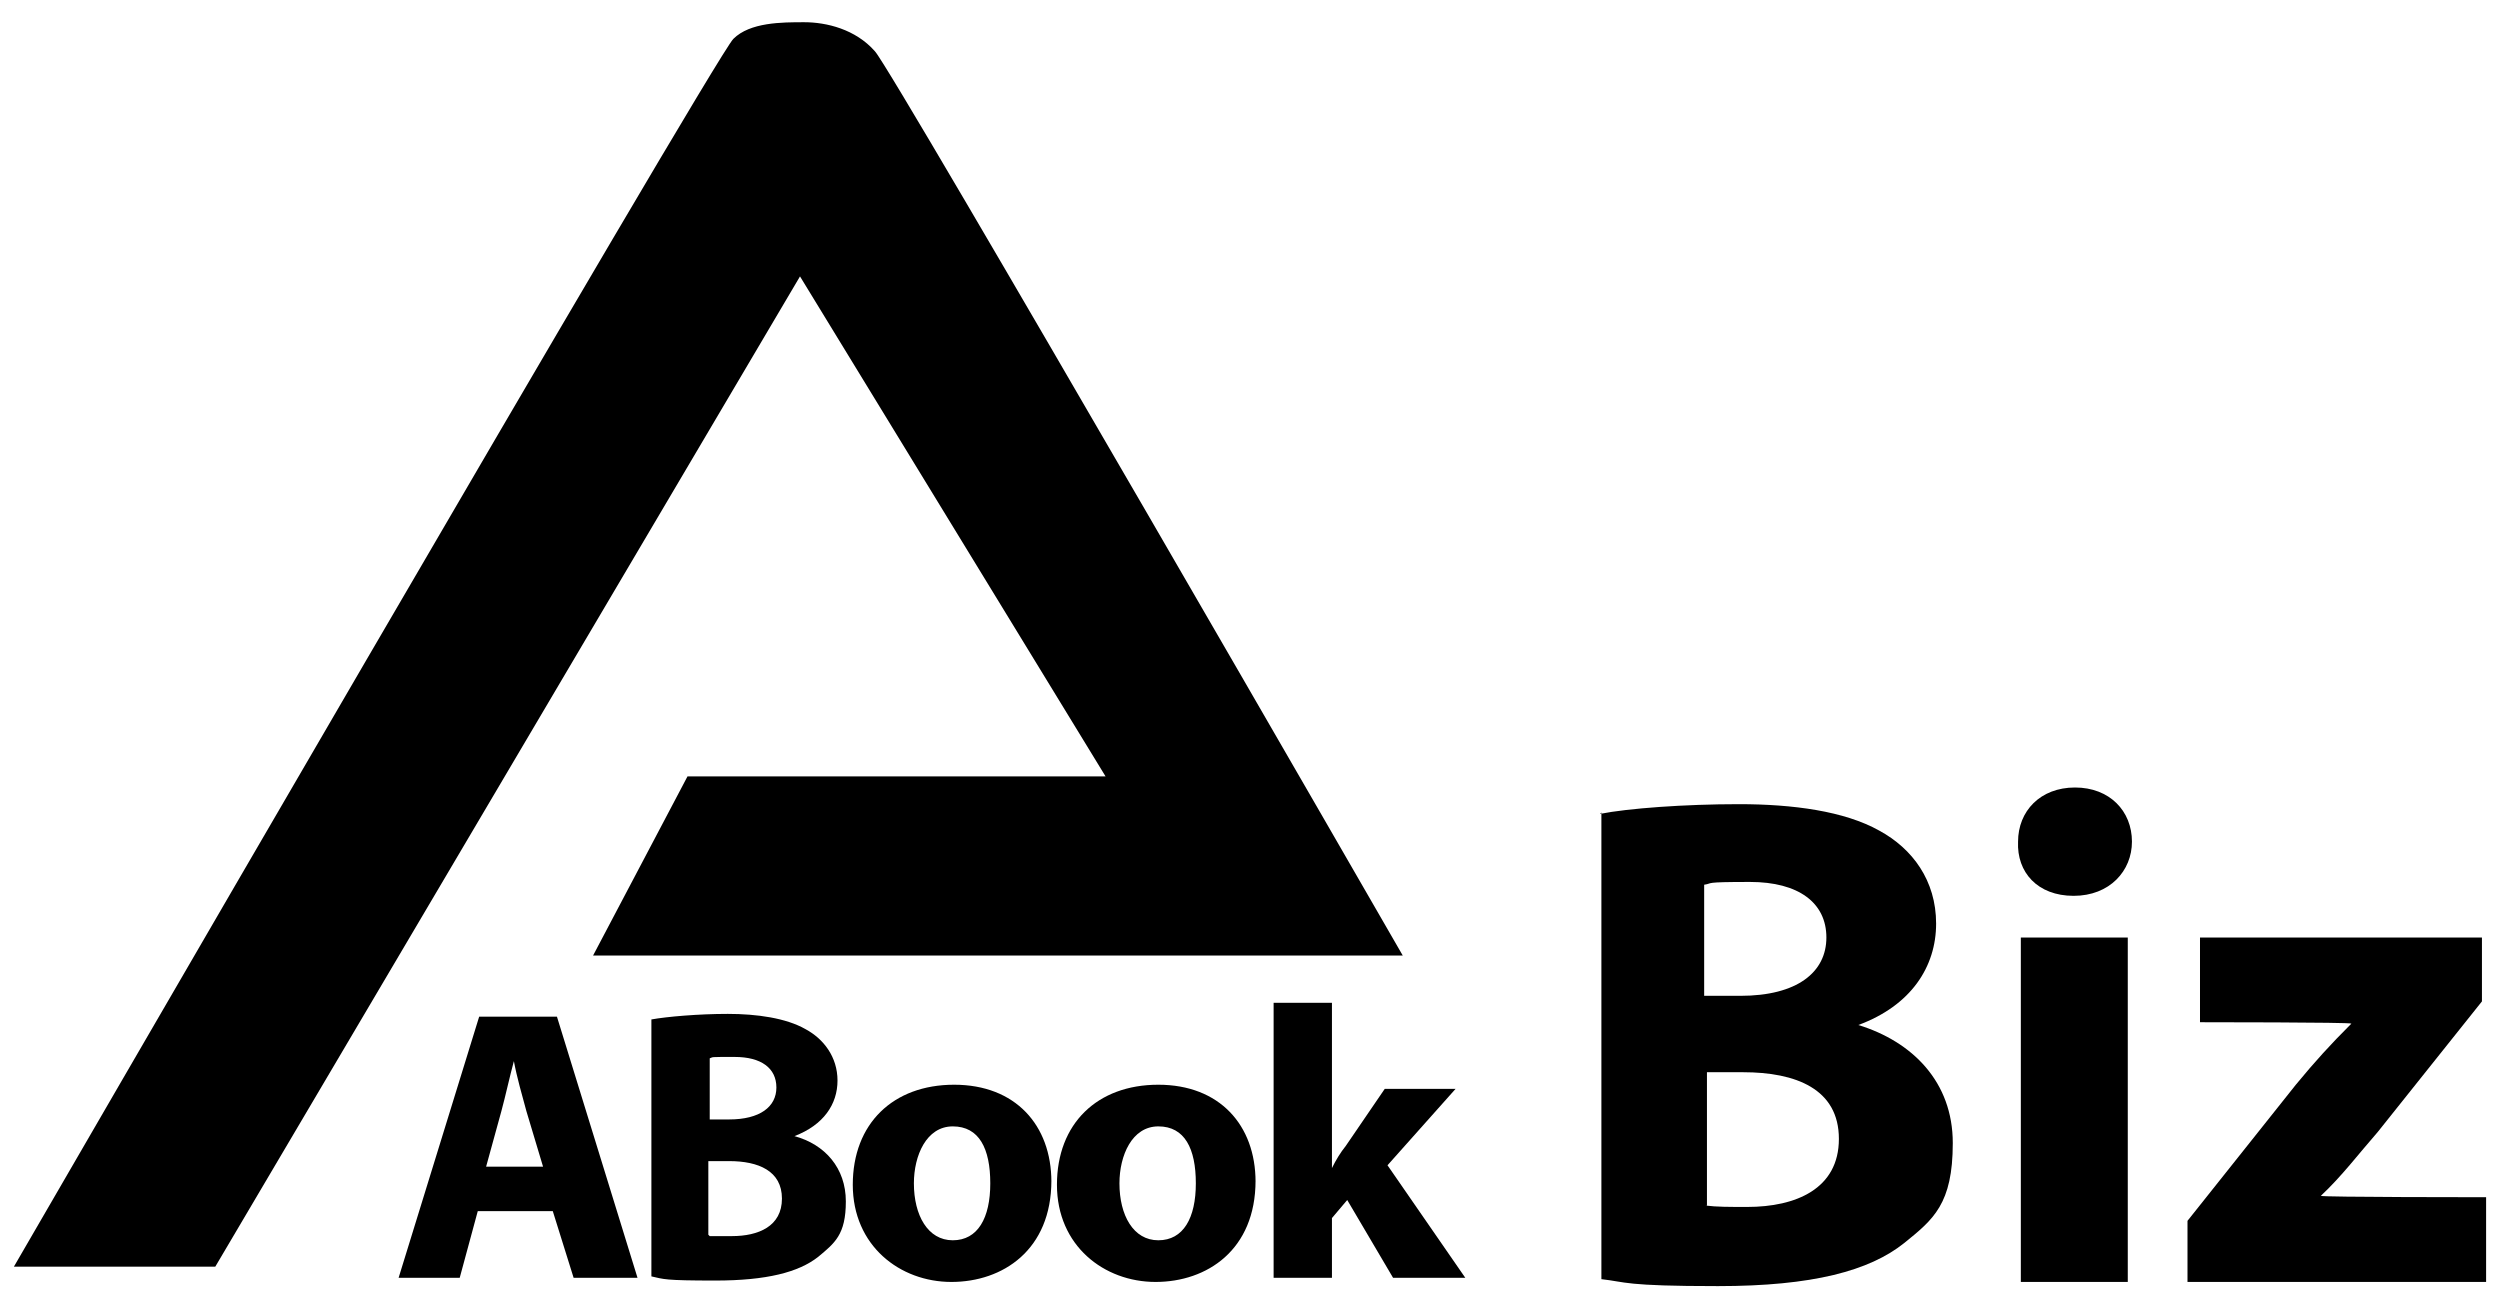 <?xml version="1.0" encoding="UTF-8"?>
<svg id="_レイヤー_1" data-name="レイヤー 1" xmlns="http://www.w3.org/2000/svg" version="1.1" viewBox="0 0 180 94">
  <defs>
    <style>
      .cls-1 {
        fill: #000;
        stroke-width: 0px;
      }
    </style>
  </defs>
  <g>
    <path class="cls-1" d="M63,3.7c-1.4-1.6-3.5-2.1-5.1-2.1s-3.9,0-5.1,1.2C51.4,4.2,1,91.2,1,91.2h14.5L57.6,19.9l22,36h-30.1l-6.8,12.9h58.3S64.3,5.1,63,3.7Z"/>
    <g>
      <path class="cls-1" d="M34.4,87.2l-1.3,4.8h-4.4l5.8-18.8h5.6l5.8,18.8h-4.6l-1.5-4.8h-5.4ZM39.1,84l-1.2-4c-.3-1.1-.7-2.5-.9-3.6h0c-.3,1.1-.6,2.5-.9,3.6l-1.1,4h4.2Z"/>
      <path class="cls-1" d="M46.9,73.4c1.1-.2,3.4-.4,5.5-.4s4.2.3,5.6,1.1c1.3.7,2.3,2,2.3,3.7s-1,3.2-3.1,4h0c2.2.6,3.7,2.3,3.7,4.7s-.8,3-2,4c-1.4,1.1-3.7,1.7-7.4,1.7s-3.7-.1-4.6-.3v-18.5ZM51.1,80.6h1.4c2.2,0,3.4-.9,3.4-2.3s-1.1-2.2-3-2.2-1.5,0-1.8.1v4.4ZM51.1,89c.4,0,.9,0,1.6,0,1.9,0,3.6-.7,3.6-2.7s-1.7-2.7-3.8-2.7h-1.5v5.3Z"/>
      <path class="cls-1" d="M75.7,85c0,5-3.5,7.3-7.2,7.3s-7.1-2.6-7.1-7,2.9-7.2,7.3-7.2,7,2.9,7,7ZM65.8,85.2c0,2.3,1,4.1,2.8,4.1s2.7-1.6,2.7-4.1-.8-4.1-2.7-4.1-2.8,2.1-2.8,4.1Z"/>
      <path class="cls-1" d="M90.4,85c0,5-3.5,7.3-7.2,7.3s-7.1-2.6-7.1-7,2.9-7.2,7.3-7.2,7,2.9,7,7ZM80.6,85.2c0,2.3,1,4.1,2.8,4.1s2.7-1.6,2.7-4.1-.8-4.1-2.7-4.1-2.8,2.1-2.8,4.1Z"/>
      <path class="cls-1" d="M95.9,84.1h0c.3-.6.6-1.1,1-1.6l2.8-4.1h5.1l-4.9,5.5,5.6,8.1h-5.2l-3.3-5.6-1.1,1.3v4.3h-4.2v-19.8h4.2v11.9Z"/>
    </g>
  </g>
  <g>
    <path class="cls-1" d="M115.2,58.6c2-.4,6.1-.7,10-.7s7.6.5,10.1,1.9c2.4,1.3,4.1,3.6,4.1,6.7s-1.8,5.9-5.6,7.3h0c3.9,1.2,6.8,4.1,6.8,8.5s-1.4,5.5-3.5,7.2c-2.5,2-6.6,3.1-13.4,3.1s-6.6-.3-8.4-.5v-33.6ZM122.8,71.7h2.5c4.1,0,6.2-1.7,6.2-4.2s-2-4-5.5-4-2.6.1-3.3.2v8ZM122.8,86.8c.8.1,1.7.1,3,.1,3.5,0,6.6-1.3,6.6-4.9s-3.1-4.8-6.9-4.8h-2.6v9.6Z"/>
    <path class="cls-1" d="M153.5,60.6c0,2.1-1.6,3.9-4.2,3.9s-4.1-1.7-4-3.9c0-2.2,1.6-3.9,4.1-3.9s4.1,1.7,4.1,3.9ZM145.5,92.3v-24.8h7.7v24.8h-7.7Z"/>
    <path class="cls-1" d="M157.5,87.9l7.8-9.8c1.4-1.7,2.5-2.9,4-4.4h0c0-.1-10.9-.1-10.9-.1v-6.1h20.3v4.6l-7.5,9.4c-1.4,1.6-2.6,3.2-4.1,4.6h0c0,.1,11.9.1,11.9.1v6.1h-21.5v-4.4Z"/>
  </g>
</svg>